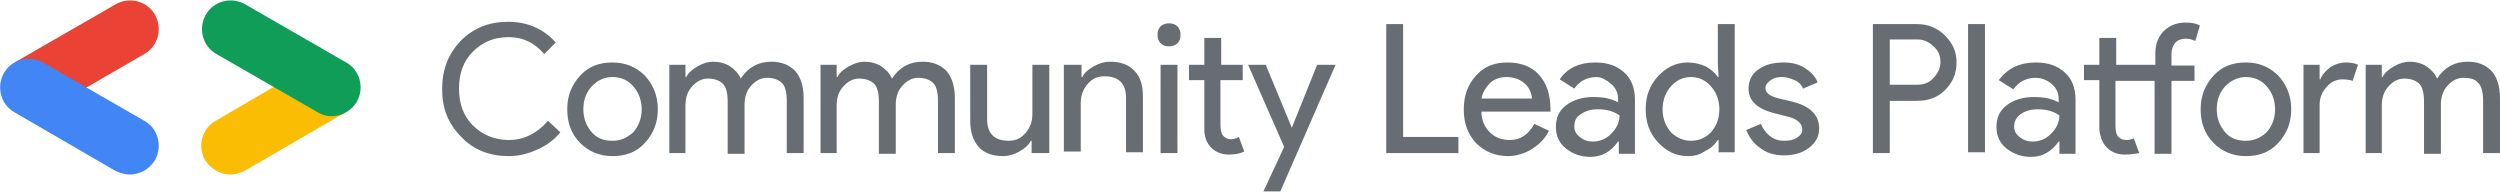 <svg id="Layer_2" xmlns="http://www.w3.org/2000/svg" width="326" height="25" viewBox="0 0 325.7 24.9"><style>.st0{fill:#ea4335}.st0,.st1,.st2,.st3{fill-rule:evenodd;clip-rule:evenodd}.st1{fill:#4285f4}.st2{fill:#fbbc04}.st3{fill:#0f9d58}.st4{fill:#676d73}</style><path class="st0" d="M11.2 11.4L18.8 7c1.8-1 2.4-3.3 1.4-5.1-1-1.8-3.3-2.4-5.1-1.4L1.9 8.1l9.3 3.3z"/><path class="st1" d="M16.9 22.7c1.3 0 2.6-.7 3.3-1.9 1-1.8.4-4.1-1.4-5.1L5.6 8.1c-1.8-1-4.1-.4-5.1 1.4-1 1.8-.4 4.1 1.4 5.1L15 22.2c.6.3 1.3.5 1.9.5"/><path class="st2" d="M30 22.7c.6 0 1.3-.2 1.9-.5L45 14.6l-9.2-3.4-7.7 4.5c-1.8 1-2.4 3.3-1.4 5.1.8 1.2 2 1.9 3.3 1.9"/><path class="st3" d="M43.2 15.1c1.3 0 2.6-.7 3.3-1.9 1-1.8.4-4.1-1.4-5.1L31.9.5c-1.8-1-4.1-.4-5.1 1.4-1 1.8-.4 4.1 1.4 5.1l13.2 7.6c.5.3 1.1.5 1.8.5"/><path class="st4" d="M66.3 20.3c-2.5 0-4.6-.8-6.2-2.5-1.7-1.7-2.5-3.7-2.5-6.2 0-2.6.8-4.6 2.4-6.3 1.7-1.7 3.7-2.5 6.2-2.5s4.6.9 6.2 2.7L70.9 7c-1.2-1.4-2.7-2.2-4.6-2.2-1.9 0-3.4.6-4.7 1.9-1.2 1.2-1.8 2.8-1.8 4.8s.6 3.6 1.8 4.8c1.2 1.2 2.8 1.9 4.7 1.9 1.9 0 3.6-.8 5.1-2.5l1.6 1.5c-.8 1-1.8 1.7-2.9 2.2-1.3.6-2.5.9-3.8.9zm7.6-6.1c0-1.8.6-3.2 1.7-4.4 1.1-1.2 2.5-1.7 4.2-1.7s3.1.6 4.2 1.7c1.1 1.2 1.7 2.6 1.7 4.4 0 1.8-.6 3.2-1.7 4.4-1.1 1.2-2.5 1.7-4.2 1.7s-3.1-.6-4.2-1.7c-1.2-1.2-1.7-2.7-1.7-4.4zm2.1 0c0 1.2.4 2.2 1.1 3 .7.8 1.6 1.1 2.7 1.1s1.9-.4 2.7-1.1c.7-.8 1.1-1.8 1.1-3s-.4-2.2-1.1-3c-.7-.8-1.6-1.2-2.7-1.2s-1.9.4-2.7 1.2c-.7.8-1.1 1.7-1.1 3zm13.4 5.7h-2.2V8.4h2.1V10h.1c.3-.6.8-1 1.5-1.4s1.4-.6 2-.6c.8 0 1.6.2 2.2.6.6.4 1.1.9 1.4 1.6 1-1.5 2.3-2.2 4-2.2 1.3 0 2.3.4 3.1 1.2.7.8 1.1 2 1.1 3.5v7.2h-2.2v-6.8c0-1.1-.2-1.9-.6-2.3s-1-.7-2-.7c-.8 0-1.5.4-2.1 1.1-.6.7-.8 1.5-.8 2.5V20h-2.2v-6.8c0-1.1-.2-1.9-.6-2.3s-1-.7-2-.7c-.8 0-1.5.4-2.1 1.1-.6.7-.8 1.5-.8 2.5v6.1zm19.7 0h-2.2V8.4h2.1V10h.1c.3-.6.8-1 1.5-1.4s1.4-.6 2-.6c.8 0 1.6.2 2.2.6.6.4 1.1.9 1.4 1.6 1-1.5 2.3-2.2 4-2.2 1.3 0 2.3.4 3.1 1.2.7.8 1.1 2 1.1 3.5v7.2h-2.2v-6.8c0-1.1-.2-1.9-.6-2.3s-1-.7-2-.7c-.8 0-1.5.4-2.1 1.1-.6.7-.8 1.5-.8 2.5V20h-2.2v-6.8c0-1.1-.2-1.9-.6-2.3s-1-.7-2-.7c-.8 0-1.5.4-2.1 1.1-.6.7-.8 1.5-.8 2.5v6.1zm27.4 0h-2.1v-1.6h-.1c-.3.6-.8 1-1.5 1.4-.7.4-1.4.6-2.1.6-1.4 0-2.5-.4-3.2-1.2s-1.1-1.9-1.1-3.4V8.4h2.2v7.1c0 1.9 1 2.8 2.8 2.8.9 0 1.6-.3 2.2-1 .6-.7.9-1.5.9-2.5V8.4h2.2v11.5zm2.3-11.5h2.1V10h.1c.3-.6.8-1 1.5-1.4s1.4-.6 2.1-.6c1.4 0 2.5.4 3.2 1.2.8.8 1.1 1.9 1.1 3.4v7.2h-2.2v-7.1c0-1.9-1-2.8-2.8-2.8-.9 0-1.6.3-2.2 1-.6.7-.9 1.5-.9 2.5v6.3h-2.2V8.4zm15-3.9c0 .4-.1.8-.4 1.1s-.7.4-1.1.4-.8-.1-1.1-.4c-.3-.3-.4-.7-.4-1.1s.1-.8.4-1.1c.3-.3.7-.4 1.1-.4s.8.1 1.1.4c.3.3.4.7.4 1.1zm-.4 3.9v11.5h-2.2V8.4h2.2zm6.7 11.7c-.9 0-1.7-.3-2.3-.9-.6-.6-.9-1.4-.9-2.4v-6.4h-2v-2h2V4.9h2.2v3.5h2.8v2H159v5.7c0 .8.1 1.3.4 1.6.3.3.6.4 1 .4.2 0 .3 0 .5-.1.2 0 .3-.1.5-.2l.7 1.9c-.6.3-1.3.4-2 .4zM174 8.4l-7.2 16.5h-2.2l2.7-5.8-4.7-10.7h2.3l3.4 8.2 3.3-8.2h2.4zm16 11.5h-9.4V3.1h2.2v14.7h7.2v2.1zm6.5.4c-1.7 0-3.1-.6-4.2-1.7-1.1-1.2-1.6-2.6-1.6-4.4 0-1.7.5-3.2 1.6-4.4 1.1-1.2 2.4-1.7 4.1-1.7 1.7 0 3.1.5 4.1 1.6 1 1.1 1.5 2.6 1.5 4.6v.2h-9c0 1.1.4 2 1.1 2.7.7.7 1.6 1 2.6 1 1.4 0 2.4-.7 3.2-2.1l1.9.9c-.5 1-1.2 1.7-2.1 2.3s-2.1 1-3.2 1zm-3.5-7.5h6.6c-.1-.8-.4-1.5-1-2s-1.4-.8-2.3-.8c-.8 0-1.5.2-2.1.7-.6.6-1 1.2-1.2 2.1zm14.8-4.7c1.6 0 2.8.4 3.8 1.3.9.8 1.4 2 1.4 3.5V20h-2.1v-1.6h-.1c-.9 1.3-2.1 2-3.6 2-1.3 0-2.3-.4-3.2-1.1-.9-.7-1.3-1.7-1.3-2.8 0-1.2.4-2.1 1.3-2.8.9-.7 2.1-1.1 3.6-1.1 1.3 0 2.3.2 3.2.7v-.5c0-.7-.3-1.4-.9-1.9s-1.2-.9-1.9-.9c-1.2 0-2.2.5-2.9 1.5l-1.9-1.2c1-1.5 2.6-2.2 4.6-2.2zm-2.7 8.3c0 .6.2 1 .7 1.4s1 .6 1.7.6c.9 0 1.7-.3 2.4-1s1.1-1.5 1.1-2.4c-.7-.5-1.6-.8-2.8-.8-.9 0-1.6.2-2.2.6-.7.4-.9 1-.9 1.6zm14.8 3.9c-1.5 0-2.8-.6-3.9-1.8-1.1-1.2-1.6-2.6-1.6-4.3s.5-3.1 1.6-4.3c1.1-1.2 2.4-1.8 3.9-1.8.8 0 1.6.2 2.3.5.7.4 1.2.8 1.6 1.4h.1l-.1-1.6V3.1h2.2v16.7h-2.1v-1.6h-.1c-.4.6-.9 1.1-1.6 1.4-.7.5-1.4.7-2.3.7zm.4-2c1.1 0 1.9-.4 2.6-1.1.7-.8 1.1-1.8 1.1-3s-.4-2.2-1.1-3c-.7-.8-1.6-1.2-2.6-1.2s-1.9.4-2.6 1.2c-.7.8-1.1 1.8-1.1 3s.4 2.2 1.1 3c.7.7 1.6 1.1 2.6 1.1zm16.7-1.6c0 1-.4 1.8-1.3 2.5s-2 1-3.3 1c-1.2 0-2.2-.3-3-.9-.9-.6-1.5-1.4-1.9-2.4l1.9-.8c.3.7.7 1.2 1.2 1.6.5.4 1.1.6 1.8.6s1.3-.1 1.7-.4c.5-.3.7-.6.7-1.1 0-.7-.6-1.3-1.7-1.6l-2-.5c-2.2-.6-3.3-1.6-3.3-3.2 0-1 .4-1.9 1.3-2.5.8-.6 1.9-.9 3.3-.9 1 0 1.9.2 2.7.7.8.5 1.4 1.1 1.7 1.9l-1.9.8c-.2-.5-.6-.9-1.1-1.1s-1-.4-1.6-.4c-.6 0-1.1.1-1.5.4-.4.3-.7.6-.7 1 0 .7.6 1.1 1.8 1.4l1.7.4c2.4.6 3.5 1.8 3.5 3.5zm9.2-3.6v6.8H244V3.1h5.7c1.5 0 2.7.5 3.7 1.5s1.5 2.1 1.5 3.5-.5 2.6-1.5 3.6-2.2 1.4-3.7 1.4h-3.5zm0-7.9V11h3.6c.9 0 1.6-.3 2.1-.9.6-.6.9-1.3.9-2.1s-.3-1.5-.9-2c-.6-.6-1.3-.9-2.1-.9h-3.6zm12.4-2.1v16.7h-2.2V3.1h2.2zm6.6 5c1.6 0 2.8.4 3.8 1.3.9.8 1.4 2 1.4 3.5V20h-2.1v-1.6h-.1c-.9 1.3-2.1 2-3.6 2-1.3 0-2.3-.4-3.2-1.1-.9-.7-1.3-1.7-1.3-2.8 0-1.2.4-2.1 1.3-2.8.9-.7 2.1-1.1 3.6-1.1 1.3 0 2.3.2 3.2.7v-.5c0-.7-.3-1.4-.9-1.9s-1.3-.8-2.1-.8c-1.2 0-2.2.5-2.9 1.5l-1.9-1.2c1.2-1.6 2.8-2.3 4.8-2.3zm-2.8 8.3c0 .6.2 1 .7 1.4s1 .6 1.7.6c.9 0 1.7-.3 2.4-1s1.1-1.5 1.1-2.4c-.7-.5-1.6-.8-2.8-.8-.9 0-1.6.2-2.2.6-.6.4-.9 1-.9 1.6zm14.4 3.7c-.9 0-1.7-.3-2.3-.9-.6-.6-.9-1.4-1-2.4v-6.4h-2v-2h2V4.9h2.2v3.5h5.1V6.8c0-1.1.4-2.1 1.1-2.8.7-.7 1.7-1.1 2.8-1.1.8 0 1.4.1 1.9.4l-.6 2c-.4-.2-.8-.3-1.3-.3s-1 .2-1.3.5c-.3.4-.5.9-.5 1.5v1.5h3v2h-3V20h-2.2v-9.5h-5.1v5.8c0 .7.1 1.2.4 1.5.3.3.6.4 1 .4s.7-.1 1-.2l.7 1.9c-.5.1-1.2.2-1.9.2zm9.9-5.9c0-1.8.6-3.2 1.7-4.4 1.1-1.2 2.5-1.7 4.2-1.7s3.1.6 4.2 1.7c1.1 1.2 1.7 2.6 1.7 4.4 0 1.8-.6 3.2-1.7 4.4-1.1 1.2-2.5 1.7-4.2 1.7s-3.1-.6-4.2-1.7c-1.2-1.2-1.7-2.7-1.7-4.4zm2.1 0c0 1.2.4 2.2 1.1 3 .7.8 1.6 1.1 2.7 1.1s1.9-.4 2.7-1.1c.7-.8 1.1-1.8 1.1-3s-.4-2.2-1.1-3c-.7-.8-1.6-1.2-2.7-1.2-1 0-1.9.4-2.7 1.2-.7.8-1.1 1.7-1.1 3zm13.5 5.7h-2.2V8.4h2.1v1.9h.1c.2-.6.7-1.1 1.3-1.6.7-.4 1.3-.6 2-.6.6 0 1.2.1 1.6.3l-.7 2.1c-.3-.1-.7-.2-1.3-.2-.8 0-1.5.3-2.1 1-.6.7-.9 1.4-.9 2.3v6.3zm8.1 0h-2.2V8.4h2.1V10h.1c.3-.6.8-1 1.5-1.4.7-.4 1.4-.6 2-.6.8 0 1.6.2 2.2.6.6.4 1.1.9 1.4 1.6 1-1.5 2.3-2.2 4-2.2 1.3 0 2.3.4 3.1 1.2.7.8 1.1 2 1.1 3.5v7.2h-2.2v-6.8c0-1.1-.2-1.9-.6-2.3-.4-.5-1-.7-2-.7-.8 0-1.5.4-2.1 1.1s-.8 1.5-.8 2.5V20h-2.2v-6.8c0-1.1-.2-1.9-.6-2.3s-1-.7-2-.7c-.8 0-1.5.4-2.1 1.1s-.8 1.5-.8 2.5v6.1z"/></svg>